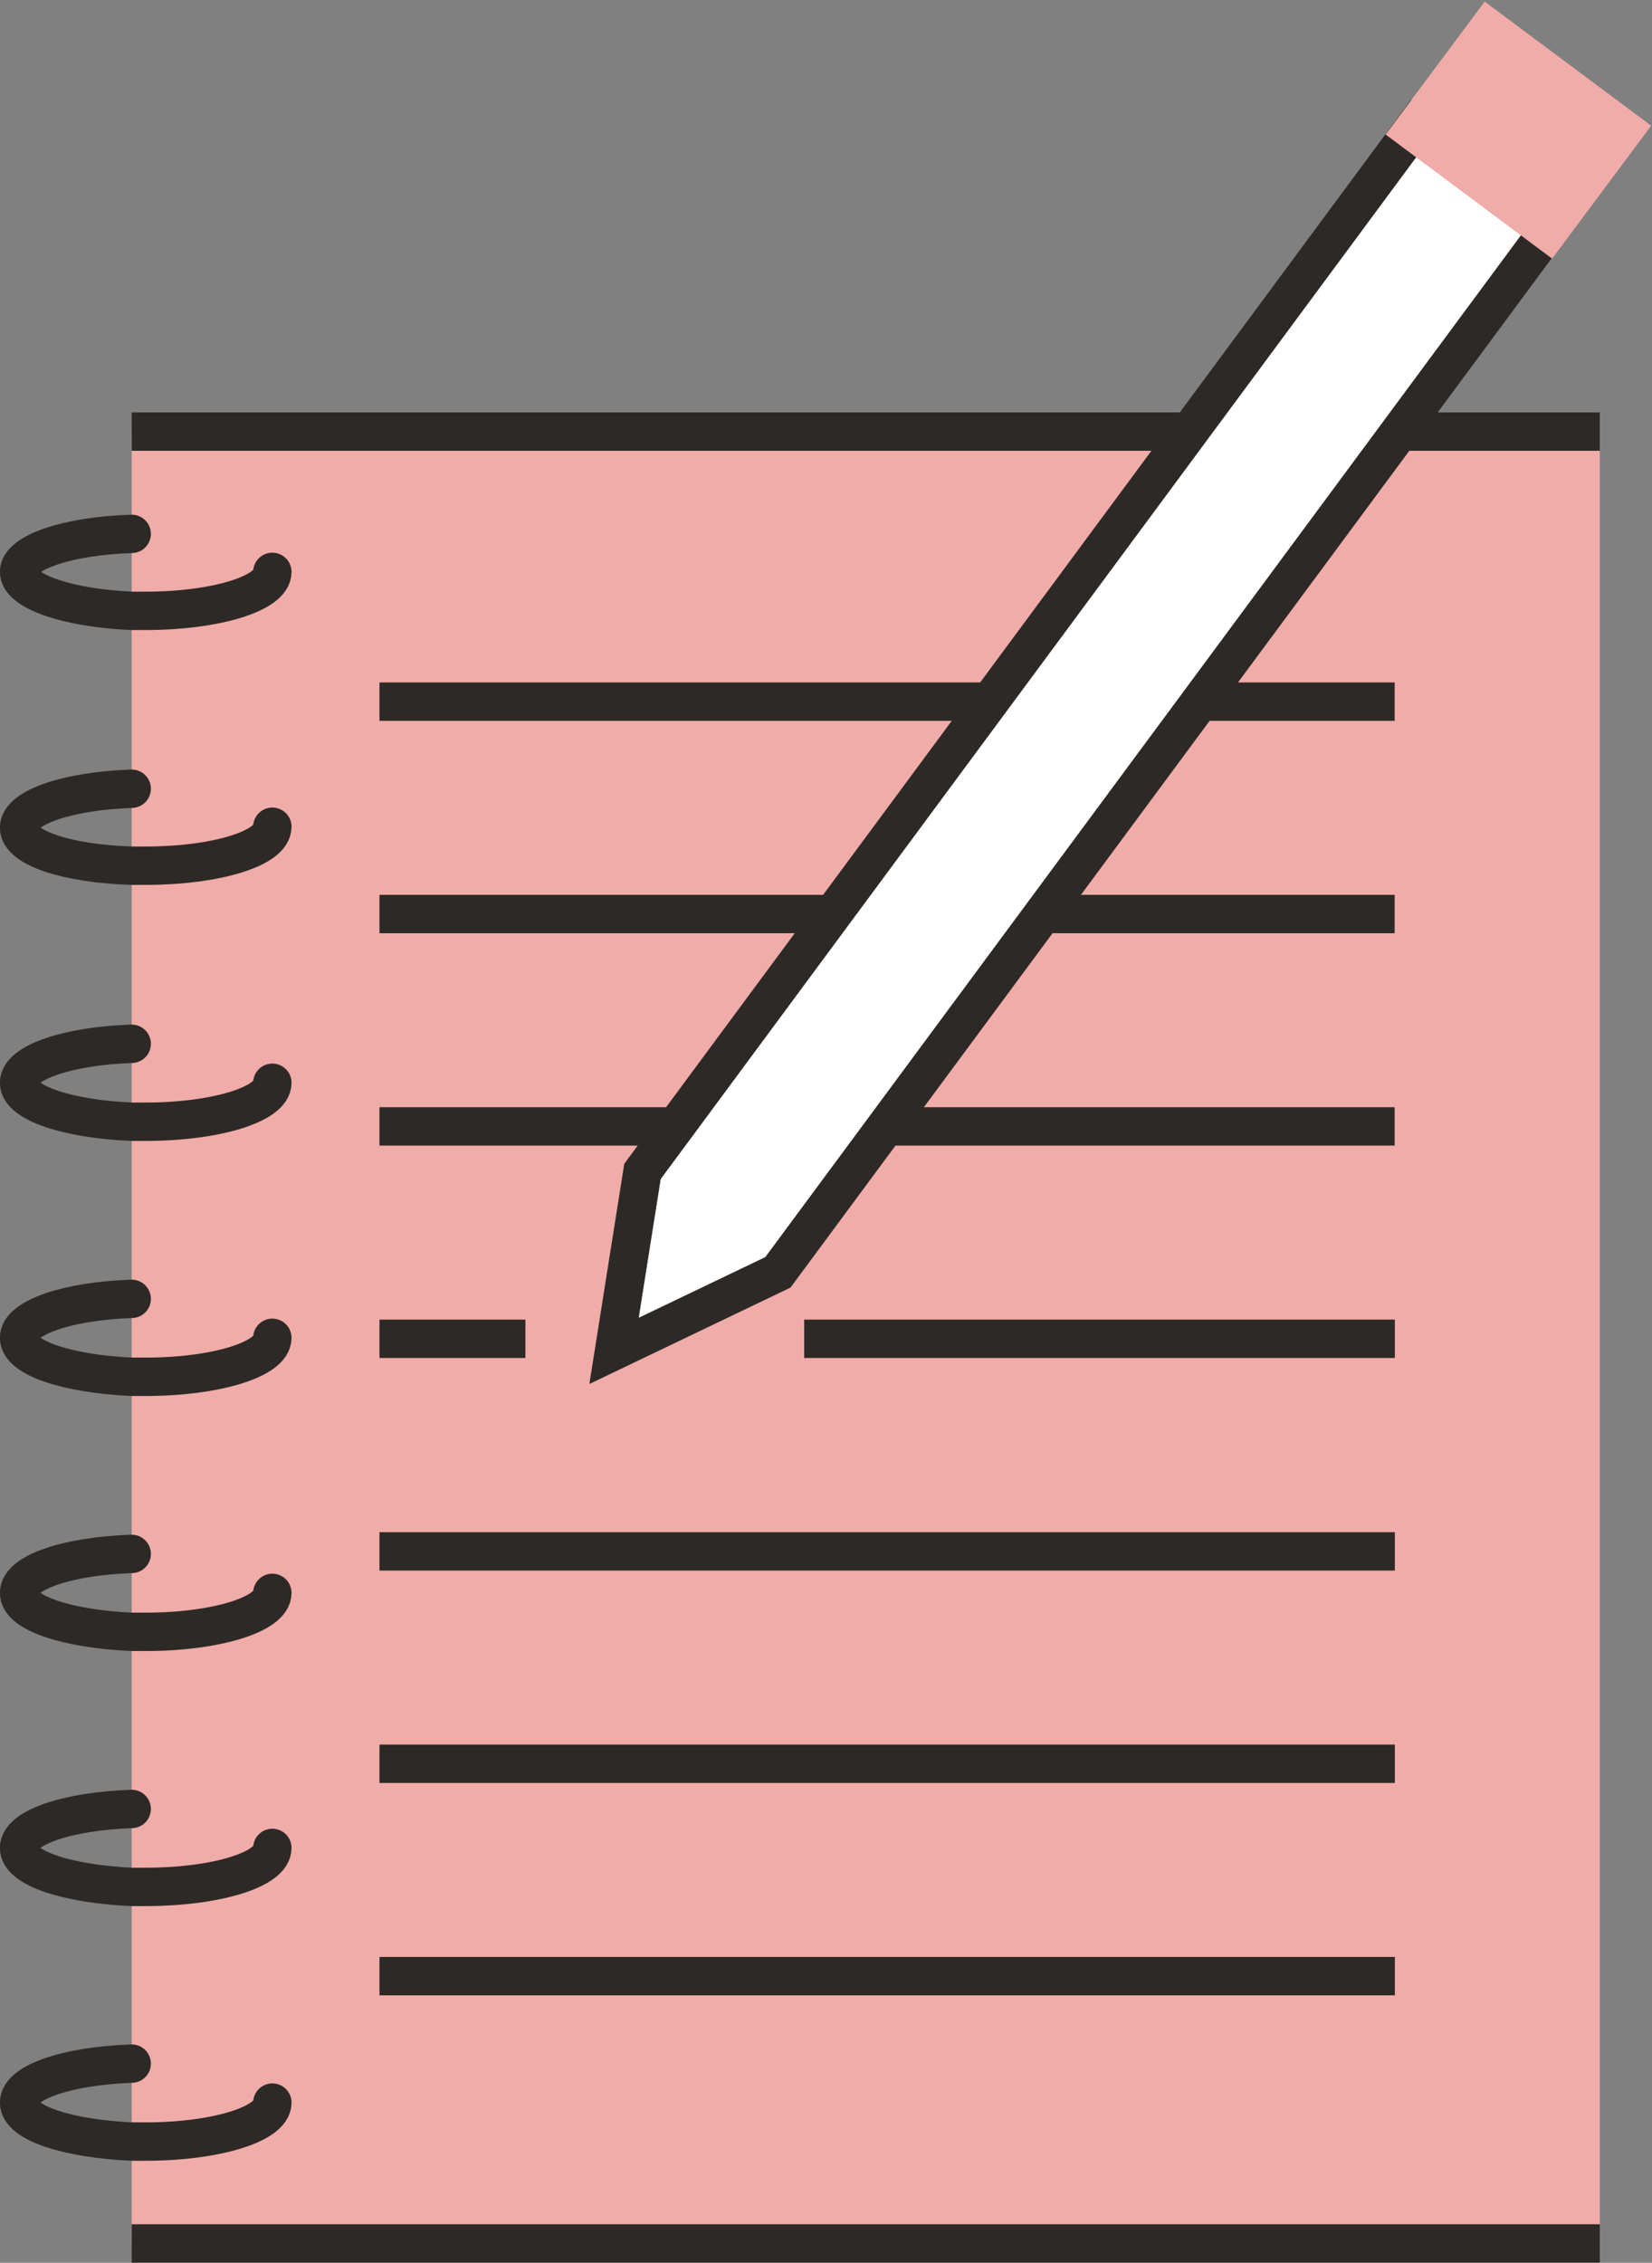<svg id="Layer_1" data-name="Layer 1" xmlns="http://www.w3.org/2000/svg" viewBox="0 0 84.8 116.13"><rect x="0" y="0" width="84.8" height="116.13" fill="#808080" stroke="none"/><defs><style>.cls-1,.cls-5{fill:#f0aca8;}.cls-2,.cls-4{fill:none;}.cls-2,.cls-3,.cls-4{stroke:#2d2926;stroke-width:1.97px;}.cls-2,.cls-3,.cls-4,.cls-5{stroke-miterlimit:10;}.cls-3{fill:#fff;}.cls-4{stroke-linecap:round;}.cls-5{stroke:#f0aca8;stroke-width:2.01px;}</style></defs><rect class="cls-1" x="6.76" y="22.15" width="75.36" height="92.99"/><line class="cls-2" x1="82.12" y1="22.15" x2="71.77" y2="22.15"/><line class="cls-2" x1="60.95" y1="22.15" x2="6.76" y2="22.15"/><line class="cls-2" x1="6.76" y1="115.14" x2="82.12" y2="115.14"/><polygon class="cls-3" points="31.52 69.33 32.98 60.12 72.64 6.49 79.59 11.68 39.93 65.3 31.52 69.33"/><path class="cls-4" d="M2877.92-384.51c-3.25.1-5.78.94-5.78,1.95s2.53,1.86,5.78,2h.72c3.58,0,6.5-.89,6.5-2" transform="translate(-2871.16 411.91)"/><path class="cls-4" d="M2877.92-371.43c-3.25.11-5.78.95-5.78,2s2.53,1.85,5.78,1.95l.72,0c3.58,0,6.5-.88,6.5-2" transform="translate(-2871.16 411.91)"/><path class="cls-4" d="M2877.92-358.34c-3.25.11-5.78.95-5.78,2s2.53,1.86,5.78,2h.72c3.58,0,6.5-.89,6.5-2" transform="translate(-2871.16 411.91)"/><path class="cls-4" d="M2877.92-345.25c-3.25.11-5.78.95-5.78,2s2.53,1.85,5.78,2l.72,0c3.58,0,6.5-.89,6.5-2" transform="translate(-2871.16 411.91)"/><path class="cls-4" d="M2877.92-332.16c-3.25.11-5.78.94-5.78,2s2.53,1.85,5.78,2l.72,0c3.58,0,6.5-.89,6.5-2" transform="translate(-2871.16 411.91)"/><path class="cls-4" d="M2877.92-319.07c-3.25.11-5.78.94-5.78,2s2.53,1.85,5.78,2h.72c3.58,0,6.5-.88,6.5-2" transform="translate(-2871.16 411.91)"/><path class="cls-4" d="M2877.92-306c-3.25.11-5.78.94-5.78,2s2.53,1.85,5.78,2l.72,0c3.58,0,6.5-.89,6.5-2" transform="translate(-2871.16 411.91)"/><line class="cls-2" x1="71.59" y1="36.01" x2="61.45" y2="36.01"/><line class="cls-2" x1="50.63" y1="36.01" x2="19.48" y2="36.01"/><line class="cls-2" x1="71.59" y1="46.91" x2="53.33" y2="46.91"/><line class="cls-2" x1="42.51" y1="46.91" x2="19.48" y2="46.91"/><line class="cls-2" x1="71.59" y1="57.81" x2="45.2" y2="57.81"/><line class="cls-2" x1="34.47" y1="57.81" x2="19.48" y2="57.81"/><line class="cls-2" x1="41.28" y1="68.71" x2="71.6" y2="68.71"/><line class="cls-2" x1="19.48" y1="68.71" x2="26.97" y2="68.71"/><line class="cls-2" x1="19.48" y1="79.62" x2="71.6" y2="79.62"/><line class="cls-2" x1="19.48" y1="90.52" x2="71.6" y2="90.52"/><line class="cls-2" x1="19.48" y1="101.42" x2="71.6" y2="101.42"/><rect class="cls-5" x="2944.82" y="-408.57" width="8.65" height="6.5" transform="translate(-2528.84 -1430.83) rotate(36.7)"/></svg>